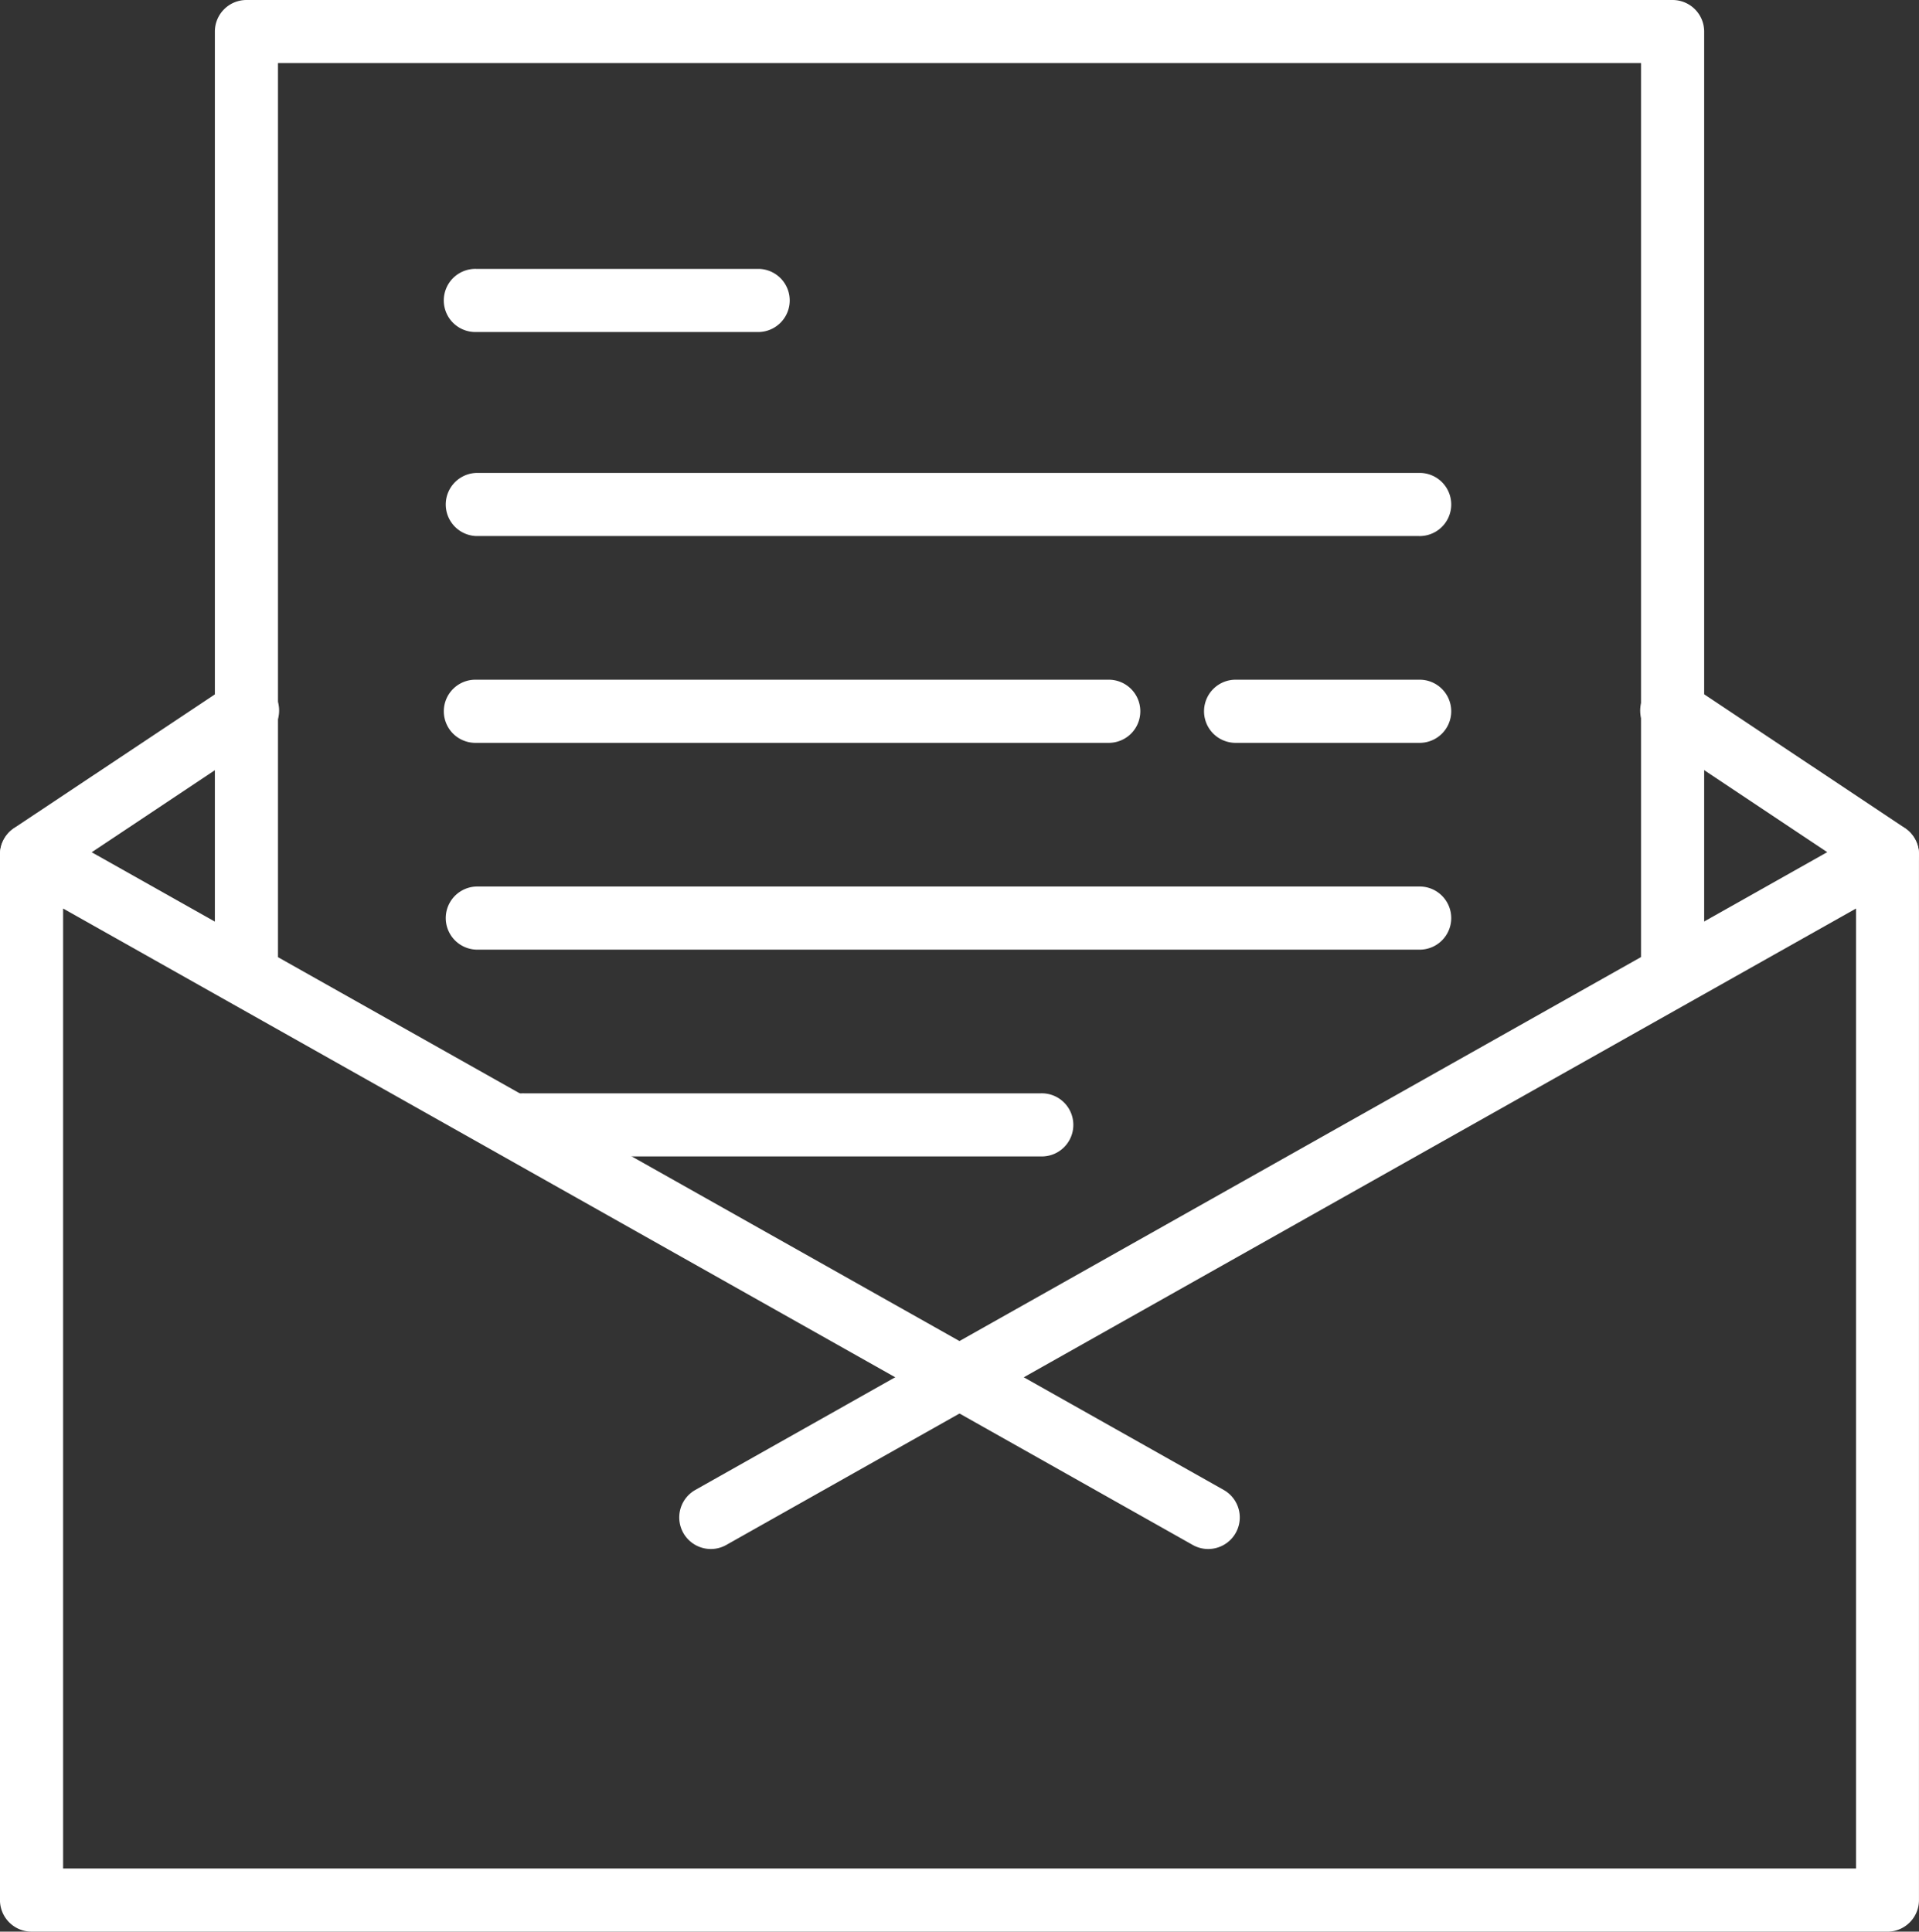 <svg xmlns="http://www.w3.org/2000/svg" width="64" height="64.423"><rect width="100%" height="100%" fill="#333333" stroke="none"/><defs><clipPath id="a"><path fill="#fff" d="M0 0h64v64.423H0z" data-name="長方形 3952"/></clipPath></defs><g fill="#fff" clip-path="url(#a)" data-name="グループ 18236"><path d="M62.947 64.423H1.053a1.053 1.053 0 0 1-1.054-1.052v-34.87a1.053 1.053 0 0 1 1.569-.917l30.431 17.142L62.43 27.581a1.053 1.053 0 0 1 1.569.92v34.87a1.053 1.053 0 0 1-1.053 1.053M2.105 62.318h59.794V30.301l-29.382 16.55a1.052 1.052 0 0 1-1.033 0L2.105 30.301Z" data-name="パス 1738"/><path d="M55.782 33.28a1.053 1.053 0 0 1-1.053-1.053V2.105H9.271v30.123a1.053 1.053 0 0 1-2.105 0V1.053A1.053 1.053 0 0 1 8.219 0h47.563a1.053 1.053 0 0 1 1.053 1.053v31.175a1.053 1.053 0 0 1-1.053 1.053" data-name="パス 1739"/><path d="M62.946 29.546a1.047 1.047 0 0 1-.583-.177l-7.166-4.775a1.053 1.053 0 1 1 1.167-1.752l7.166 4.775a1.053 1.053 0 0 1-.585 1.929" data-name="パス 1740"/><path d="M1.054 29.547a1.053 1.053 0 0 1-.585-1.929l7.166-4.771A1.053 1.053 0 1 1 8.8 24.599l-7.166 4.775a1.048 1.048 0 0 1-.583.177" data-name="パス 1741"/><path d="M40.294 51.662a1.046 1.046 0 0 1-.516-.136l-8.295-4.675a1.053 1.053 0 0 1 1.034-1.834l8.295 4.675a1.053 1.053 0 0 1-.518 1.97" data-name="パス 1742"/><path d="M23.707 51.662a1.053 1.053 0 0 1-.518-1.97l8.295-4.675a1.053 1.053 0 1 1 1.034 1.834l-8.295 4.675a1.046 1.046 0 0 1-.516.136" data-name="パス 1743"/><path d="M47.313 17.878H15.887a1.053 1.053 0 0 1 0-2.105h31.427a1.053 1.053 0 1 1 0 2.105" data-name="パス 1744"/><path d="M25.317 11.073h-9.431a1.053 1.053 0 1 1 0-2.105h9.431a1.053 1.053 0 0 1 0 2.105" data-name="パス 1745"/><path d="M36.945 24.775H15.887a1.053 1.053 0 1 1 0-2.105h21.058a1.053 1.053 0 1 1 0 2.105" data-name="パス 1746"/><path d="M47.313 31.672H15.887a1.053 1.053 0 0 1 0-2.105h31.427a1.053 1.053 0 1 1 0 2.105" data-name="パス 1747"/><path d="M34.711 38.569H17.482a1.053 1.053 0 1 1 0-2.105h17.229a1.053 1.053 0 1 1 0 2.105" data-name="パス 1748"/><path d="M47.314 24.775h-6.073a1.053 1.053 0 1 1 0-2.105h6.073a1.053 1.053 0 1 1 0 2.105" data-name="パス 1749"/></g></svg>